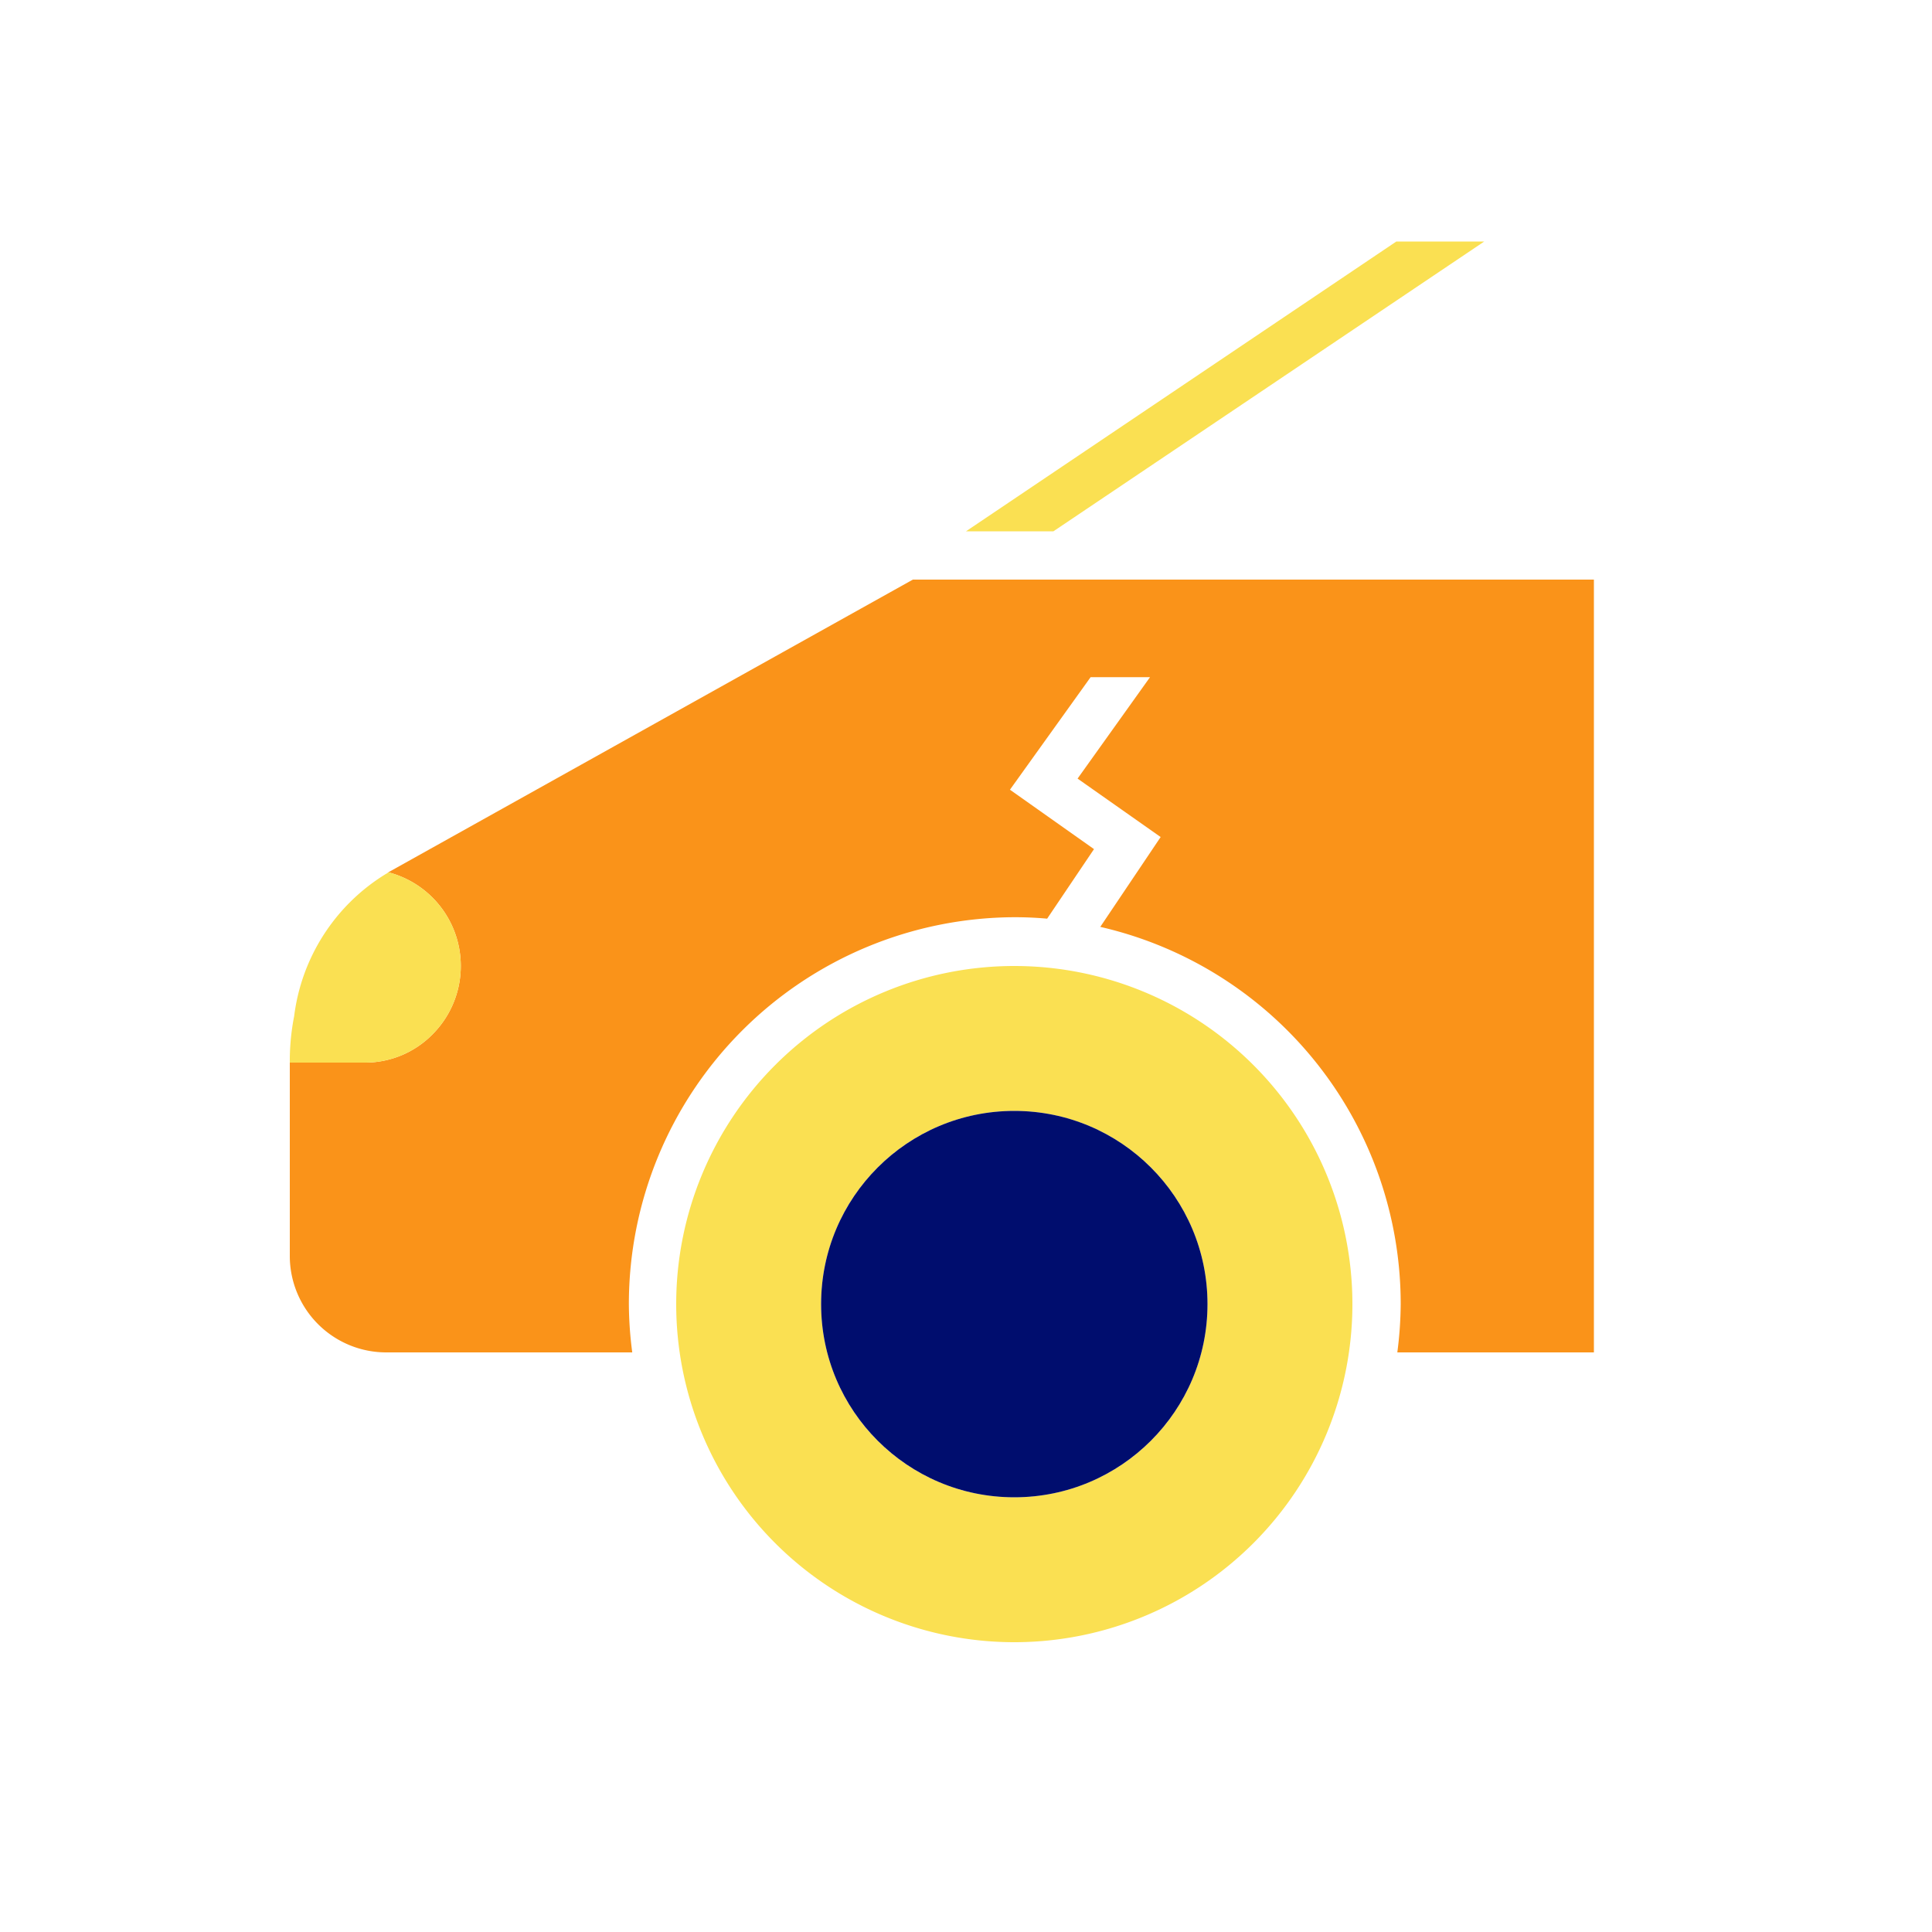 <svg xmlns="http://www.w3.org/2000/svg" viewBox="0 0 40 40" focusable="false" aria-hidden="true"><path fill="none" d="M-.457-.25h40v40h-40z"/><g data-name="Icon Tangerine"><path d="M18.9 12 8.04 18.06a2.004 2.004 0 0 1 .92 3.35 1.96 1.96 0 0 1-1.42.59H6v4.01A1.997 1.997 0 0 0 8 28h5.09a8 8 0 0 1-.07-1 8.01 8.01 0 0 1 7.99-8.01c.23 0 .45.01.67.03l.97-1.44-1.74-1.23 1.67-2.33h1.23l-1.5 2.1 1.72 1.21-1.25 1.86A8.01 8.01 0 0 1 29 27a8 8 0 0 1-.07 1H33V12Z" fill="#fa9319"/><path fill="#fae052" d="M30.73 5h-1.82L20 11h1.81zM21 20a7 7 0 1 0 7 7 7 7 0 0 0-7-7m0 11a4 4 0 1 1 4-4 4 4 0 0 1-4 4"/><circle cx="21" cy="27" r="4" fill="#000d6e"/><path d="M8.96 21.41a2.004 2.004 0 0 0-.92-3.35l-.04.03a.03.03 0 0 0-.02.01 4.04 4.04 0 0 0-1.89 2.94A4.8 4.8 0 0 0 6 22h1.54a1.96 1.96 0 0 0 1.42-.59" fill="#fae052"/></g></svg>
